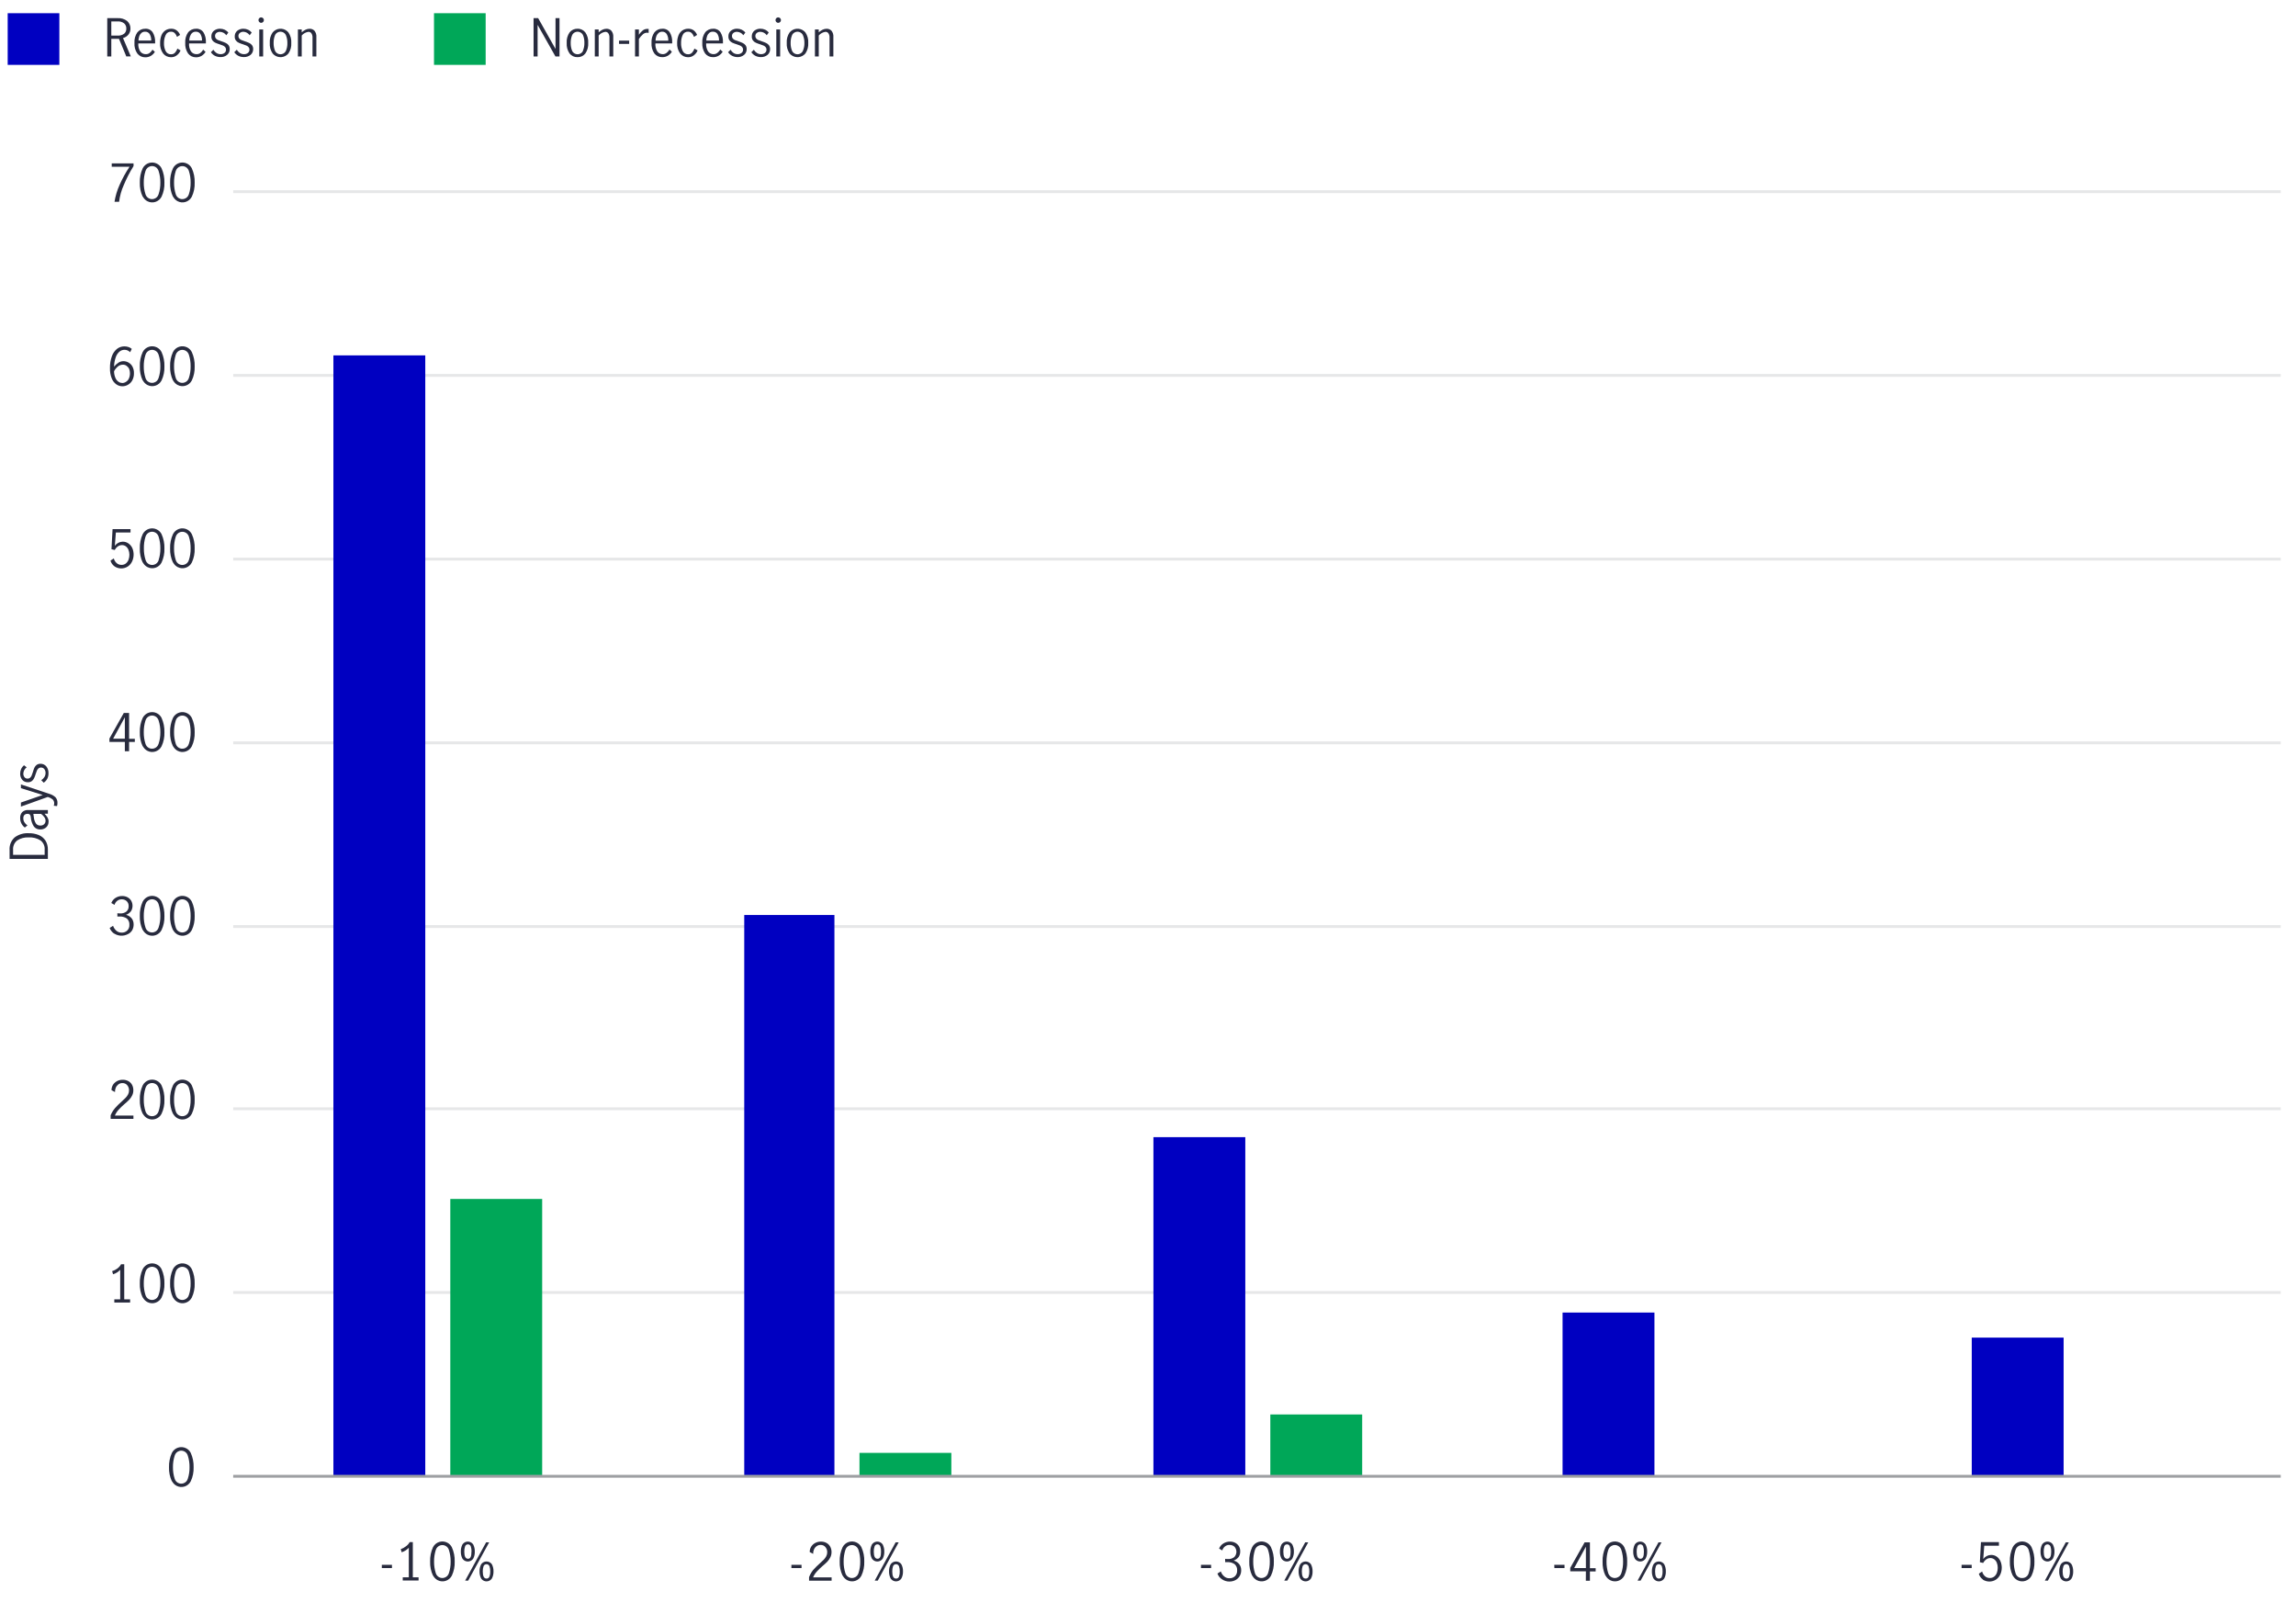 <?xml version="1.0" encoding="utf-8"?>
<!-- Generator: Adobe Illustrator 26.5.0, SVG Export Plug-In . SVG Version: 6.00 Build 0)  -->
<svg version="1.1" xmlns="http://www.w3.org/2000/svg" xmlns:xlink="http://www.w3.org/1999/xlink" x="0px" y="0px"
	 viewBox="0 0 800 562.35" style="enable-background:new 0 0 800 562.35;" xml:space="preserve">
<style type="text/css">
	.st0{fill:#282B40;}
	.st1{fill:#0000C1;}
	.st2{fill:#FF8400;}
	.st3{fill:#C1D8F7;}
	.st4{fill:#FAC357;}
	.st5{fill:#5E6075;}
	.st6{fill:none;stroke:#282B40;stroke-width:0.5;stroke-miterlimit:10;}
	.st7{fill:#FFFFFF;}
	.st8{fill:none;stroke:#282B40;stroke-miterlimit:10;}
	.st9{fill:#282B3E;}
	.st10{fill:none;stroke:#E6E7E8;stroke-linejoin:round;}
	.st11{fill:#00A758;}
	.st12{fill:none;stroke:#9D9FA2;stroke-linejoin:round;}
	.st13{fill:none;stroke:#E6E7E7;stroke-linejoin:round;}
	.st14{fill:none;stroke:#9B9DA1;stroke-linejoin:round;}
	.st15{fill:#FFFFFF;stroke:#272B3E;stroke-miterlimit:10;}
	.st16{fill:#231F20;}
</style>
<g id="Scatter_chart">
</g>
<g id="Dots_only_for_scatter_chart">
</g>
<g id="Negative_numbers_for_stacked_bar_chart">
</g>
<g id="Positive_numbers_for_stacked_bar_chart">
</g>
<g id="Line_only">
</g>
<g id="Line_chart">
</g>
<g id="Bar_chart_and_numbers">
</g>
<g id="_x30__axis_line_black">
</g>
<g id="bar_chart_right_axis">
</g>
<g id="barchart_line_left_axis">
</g>
<g id="Stacked_bar_chart">
</g>
<g id="Pyramid_graphic">
</g>
<g id="Mountain_chart">
</g>
<g id="Pie_chart_3">
	<g id="Layer_3">
		<path class="st9" d="M3.34,296.14c-0.13-1.68,0.53-3.33,1.79-4.45c1.4-1.03,3.12-1.54,4.86-1.44c1.2-0.03,2.4,0.19,3.51,0.64
			c0.96,0.39,1.78,1.07,2.35,1.94c0.58,0.95,0.86,2.05,0.83,3.16v3.21H3.34V296.14z M14.13,292.77c-1.24-0.78-2.69-1.16-4.15-1.06
			c-1.41-0.08-2.82,0.29-4,1.07c-0.99,0.79-1.52,2.01-1.42,3.27v1.74h11v-1.81C15.66,294.74,15.12,293.53,14.13,292.77z"/>
		<path class="st9" d="M16.59,287.56c-0.23,0.42-0.58,0.77-1,1c-0.46,0.26-0.99,0.39-1.52,0.38c-0.87,0.05-1.71-0.32-2.25-1
			c-0.62-0.95-0.99-2.04-1.08-3.17c-0.01-0.35-0.12-0.7-0.31-1c-0.24-0.2-0.55-0.3-0.86-0.26c-0.42-0.03-0.83,0.13-1.12,0.44
			c-0.24,0.33-0.35,0.73-0.32,1.13c-0.01,0.49,0.12,0.97,0.38,1.38c0.27,0.43,0.64,0.79,1.06,1.07l-0.92,0.74
			c-1.05-0.77-1.65-2.01-1.62-3.31c-0.05-0.76,0.21-1.5,0.71-2.07c0.58-0.52,1.34-0.78,2.12-0.72h6.82v1.29h-1.17
			c0.41,0.39,0.77,0.84,1.06,1.33c0.24,0.42,0.37,0.9,0.36,1.39C16.94,286.66,16.83,287.14,16.59,287.56z M15.43,284.64
			c-0.31-0.43-0.68-0.81-1.11-1.12h-2.7l0,0l0.17,1.15c0.06,0.79,0.31,1.55,0.74,2.22c0.36,0.46,0.93,0.72,1.52,0.69
			c0.49,0.03,0.96-0.14,1.33-0.46c0.34-0.33,0.52-0.79,0.49-1.26C15.86,285.42,15.7,284.99,15.43,284.64z"/>
		<path class="st9" d="M19.87,280.8l-1.14-0.12c0.1-0.24,0.15-0.5,0.15-0.76c0.04-0.56-0.17-1.1-0.58-1.48
			c-0.49-0.38-1.05-0.66-1.65-0.82l-9.36,3.36v-1.42l7.61-2.63l0,0l-7.61-2.37v-1.3l10,3.31c0.77,0.23,1.47,0.63,2.06,1.17
			c0.47,0.56,0.71,1.27,0.67,2C20.02,280.1,19.97,280.46,19.87,280.8z"/>
		<path class="st9" d="M16.51,271.21c-0.3,0.58-0.73,1.07-1.27,1.44l-0.86-0.87c0.44-0.28,0.8-0.64,1.08-1.08
			c0.27-0.42,0.41-0.92,0.41-1.42c0.02-0.49-0.13-0.97-0.42-1.36c-0.28-0.36-0.72-0.57-1.18-0.55c-0.31-0.01-0.62,0.09-0.86,0.3
			c-0.23,0.2-0.42,0.45-0.54,0.74c-0.17,0.39-0.32,0.79-0.44,1.2c-0.15,0.51-0.33,1-0.55,1.48c-0.18,0.4-0.45,0.74-0.8,1
			c-0.39,0.28-0.87,0.43-1.36,0.4c-0.77,0.04-1.51-0.28-2-0.87c-0.48-0.61-0.72-1.38-0.69-2.16c0-0.56,0.12-1.11,0.35-1.61
			c0.23-0.5,0.57-0.93,1-1.26l0.92,0.71c-0.7,0.5-1.14,1.3-1.17,2.16c-0.02,0.45,0.12,0.9,0.39,1.26c0.26,0.34,0.67,0.53,1.1,0.51
			c0.31,0.01,0.62-0.09,0.86-0.3c0.23-0.21,0.41-0.46,0.53-0.74c0.16-0.39,0.31-0.79,0.43-1.19c0.14-0.52,0.32-1.04,0.53-1.54
			c0.17-0.4,0.45-0.74,0.79-1c0.4-0.28,0.88-0.42,1.37-0.4c0.77-0.01,1.5,0.32,2,0.91c0.52,0.66,0.79,1.48,0.76,2.32
			C16.92,269.95,16.79,270.61,16.51,271.21z"/>
		<path class="st10" d="M81.25,66.77h713.43 M81.25,130.77h713.43 M81.25,194.77h713.43 M81.25,258.77h713.43 M81.25,322.77h713.43
			 M81.25,386.24h713.43 M81.25,450.24h713.43"/>
		<rect x="687.02" y="465.96" class="st1" width="32.01" height="48.3"/>
		<rect x="544.45" y="457.23" class="st1" width="32.01" height="57.03"/>
		<rect x="401.89" y="396.13" class="st1" width="32.01" height="118.13"/>
		<rect x="259.32" y="318.74" class="st1" width="31.42" height="195.52"/>
		<rect x="116.17" y="123.8" class="st1" width="32.01" height="390.46"/>
		<rect x="442.62" y="492.73" class="st11" width="32.01" height="21.53"/>
		<rect x="299.47" y="506.11" class="st11" width="32.01" height="8.15"/>
		<rect x="156.9" y="417.66" class="st11" width="32.01" height="96.6"/>
		<line class="st12" x1="81.25" y1="514.26" x2="794.68" y2="514.26"/>
		<path class="st9" d="M59.89,516.02c-0.72-1.53-1.06-3.22-1-4.91c-0.05-1.72,0.29-3.43,1-5c0.93-1.81,3.15-2.53,4.97-1.6
			c0.69,0.35,1.25,0.91,1.6,1.6c0.71,1.57,1.05,3.28,1,5c0.06,1.69-0.28,3.38-1,4.91c-0.93,1.79-3.14,2.5-4.93,1.57
			c-0.67-0.35-1.22-0.9-1.57-1.57H59.89z M65.44,515.11c0.42-1.29,0.62-2.64,0.6-4c0.02-1.36-0.18-2.71-0.59-4
			c-0.34-1.27-1.64-2.03-2.91-1.69c-0.82,0.22-1.47,0.86-1.69,1.69c-0.41,1.29-0.61,2.64-0.59,4c-0.02,1.36,0.18,2.71,0.6,4
			c0.36,1.26,1.67,2,2.94,1.64C64.6,516.53,65.22,515.91,65.44,515.11z"/>
		<path class="st9" d="M41.88,452.62v-10.29c-0.67,0.74-1.53,1.28-2.48,1.56l-0.33-1.08c0.66-0.2,1.29-0.52,1.84-0.94
			c0.53-0.39,0.97-0.89,1.28-1.47h1.1v12.22h2.05v1.12h-5.51v-1.12H41.88z"/>
		<path class="st9" d="M49.72,452.01c-0.72-1.53-1.06-3.22-1-4.91c-0.06-1.72,0.28-3.43,1-5c0.93-1.81,3.15-2.53,4.97-1.6
			c0.69,0.35,1.25,0.91,1.6,1.6c0.71,1.57,1.05,3.28,1,5c0.06,1.69-0.28,3.38-1,4.91c-0.93,1.79-3.14,2.5-4.93,1.57
			c-0.67-0.35-1.22-0.9-1.57-1.57H49.72z M55.27,451.1c0.42-1.29,0.62-2.64,0.6-4c0.02-1.37-0.18-2.74-0.59-4.05
			c-0.34-1.27-1.64-2.03-2.91-1.69c-0.82,0.22-1.47,0.86-1.69,1.69c-0.41,1.31-0.61,2.68-0.59,4.05c-0.02,1.36,0.18,2.71,0.59,4
			c0.35,1.27,1.66,2.01,2.93,1.66C54.42,452.54,55.05,451.91,55.27,451.1z"/>
		<path class="st9" d="M60.27,452.01c-0.72-1.53-1.06-3.22-1-4.91c-0.06-1.72,0.28-3.43,1-5c0.92-1.81,3.14-2.53,4.95-1.61
			c0.69,0.35,1.26,0.92,1.61,1.61c0.71,1.57,1.06,3.28,1,5c0.06,1.69-0.28,3.38-1,4.91c-0.93,1.79-3.14,2.5-4.93,1.57
			c-0.67-0.35-1.22-0.9-1.57-1.57H60.27z M65.82,451.1c0.42-1.29,0.62-2.64,0.6-4c0.02-1.37-0.18-2.74-0.59-4.05
			c-0.35-1.27-1.66-2.02-2.94-1.67c-0.81,0.22-1.45,0.86-1.67,1.67c-0.41,1.31-0.6,2.68-0.58,4.05c-0.02,1.36,0.18,2.71,0.59,4
			c0.35,1.27,1.66,2.01,2.93,1.66C64.97,452.54,65.6,451.91,65.82,451.1z"/>
		<path class="st9" d="M40.04,386.06c0.71-0.81,1.47-1.56,2.28-2.27c0.61-0.54,1.09-1,1.43-1.35c0.34-0.35,0.64-0.75,0.87-1.19
			c0.23-0.43,0.34-0.91,0.34-1.4c0.02-0.66-0.2-1.31-0.63-1.82c-0.41-0.49-1.03-0.76-1.67-0.74c-0.5-0.01-0.99,0.15-1.4,0.44
			c-0.4,0.3-0.72,0.7-0.92,1.16c-0.21,0.48-0.3,1-0.27,1.52l-1.21-0.63c-0.02-0.65,0.15-1.28,0.48-1.84c0.34-0.55,0.83-1,1.4-1.31
			c0.61-0.34,1.3-0.5,2-0.49c0.7-0.02,1.39,0.14,2,0.48c0.54,0.3,0.99,0.75,1.28,1.3c0.3,0.57,0.45,1.21,0.44,1.86
			c0.01,0.63-0.13,1.25-0.41,1.82c-0.26,0.53-0.6,1.03-1,1.46c-0.53,0.54-1.09,1.06-1.68,1.54c-0.73,0.62-1.42,1.29-2.07,2
			c-0.53,0.59-0.96,1.27-1.27,2h6.46v1.15h-7.94v-1.22C38.91,387.63,39.42,386.8,40.04,386.06z"/>
		<path class="st9" d="M49.72,388c-0.72-1.53-1.06-3.22-1-4.91c-0.06-1.72,0.28-3.43,1-5c0.93-1.81,3.15-2.53,4.97-1.6
			c0.69,0.35,1.25,0.91,1.6,1.6c0.71,1.57,1.05,3.28,1,5c0.06,1.69-0.28,3.38-1,4.91c-0.93,1.79-3.14,2.5-4.93,1.57
			c-0.67-0.35-1.22-0.9-1.57-1.57H49.72z M55.27,387.09c0.42-1.29,0.62-2.64,0.6-4c0.02-1.37-0.18-2.74-0.59-4.05
			c-0.34-1.27-1.64-2.03-2.91-1.69c-0.82,0.22-1.47,0.86-1.69,1.69c-0.41,1.31-0.61,2.68-0.59,4.05c-0.02,1.36,0.18,2.71,0.59,4
			c0.35,1.27,1.66,2.01,2.93,1.66C54.42,388.53,55.05,387.9,55.27,387.09z"/>
		<path class="st9" d="M60.27,388c-0.72-1.53-1.06-3.22-1-4.91c-0.06-1.72,0.28-3.43,1-5c0.92-1.81,3.14-2.53,4.95-1.61
			c0.69,0.35,1.26,0.92,1.61,1.61c0.71,1.57,1.06,3.28,1,5c0.06,1.69-0.28,3.38-1,4.91c-0.93,1.79-3.14,2.5-4.93,1.57
			c-0.67-0.35-1.22-0.9-1.57-1.57H60.27z M65.82,387.09c0.42-1.29,0.62-2.64,0.6-4c0.02-1.37-0.18-2.74-0.59-4.05
			c-0.35-1.27-1.66-2.02-2.94-1.67c-0.81,0.22-1.45,0.86-1.67,1.67c-0.41,1.31-0.6,2.68-0.58,4.05c-0.02,1.36,0.18,2.71,0.59,4
			c0.35,1.27,1.66,2.01,2.93,1.66C64.97,388.53,65.6,387.9,65.82,387.09z"/>
		<path class="st9" d="M39.81,325.25c-0.73-0.48-1.29-1.18-1.6-2l1.19-0.74c0.22,0.66,0.61,1.25,1.14,1.71
			c0.5,0.43,1.13,0.67,1.79,0.66c0.74,0.05,1.46-0.21,2-0.72c0.52-0.51,0.79-1.22,0.75-1.94c0.08-0.86-0.25-1.7-0.9-2.27
			c-0.74-0.49-1.63-0.73-2.52-0.68c-0.25-0.01-0.51-0.01-0.76,0v-1.15c0.33,0.05,0.67,0.08,1,0.07c0.79,0.05,1.56-0.19,2.18-0.68
			c0.51-0.47,0.78-1.15,0.75-1.84c0.03-0.65-0.21-1.28-0.67-1.74c-0.48-0.45-1.12-0.68-1.78-0.65c-0.57-0.01-1.13,0.18-1.57,0.55
			c-0.44,0.35-0.76,0.84-0.91,1.38l-1.12-0.65c0.29-0.73,0.8-1.35,1.46-1.77c0.71-0.45,1.53-0.68,2.36-0.66
			c0.64-0.01,1.27,0.14,1.84,0.44c0.53,0.28,0.98,0.7,1.28,1.22c0.64,1.13,0.61,2.53-0.08,3.63c-0.45,0.58-1.05,1.02-1.75,1.26
			c0.79,0.18,1.49,0.62,2,1.25c0.45,0.6,0.68,1.33,0.67,2.08c0.02,0.74-0.17,1.47-0.54,2.11c-0.38,0.59-0.93,1.06-1.57,1.34
			c-1.48,0.73-3.24,0.64-4.64-0.25V325.25z"/>
		<path class="st9" d="M49.72,323.99c-0.72-1.53-1.06-3.22-1-4.91c-0.06-1.72,0.28-3.43,1-5c0.93-1.81,3.15-2.53,4.97-1.6
			c0.69,0.35,1.25,0.91,1.6,1.6c0.71,1.57,1.05,3.28,1,5c0.06,1.69-0.28,3.38-1,4.91c-0.93,1.79-3.14,2.5-4.93,1.57
			c-0.67-0.35-1.22-0.9-1.57-1.57H49.72z M55.27,323.08c0.42-1.29,0.62-2.64,0.6-4c0.02-1.37-0.18-2.74-0.59-4.05
			c-0.34-1.27-1.64-2.03-2.91-1.69c-0.82,0.22-1.47,0.86-1.69,1.69c-0.41,1.31-0.61,2.68-0.59,4.05c-0.02,1.36,0.18,2.71,0.59,4
			c0.35,1.27,1.66,2.01,2.93,1.66C54.42,324.52,55.05,323.89,55.27,323.08z"/>
		<path class="st9" d="M60.27,323.99c-0.72-1.53-1.06-3.22-1-4.91c-0.06-1.72,0.28-3.43,1-5c0.92-1.81,3.14-2.53,4.95-1.61
			c0.69,0.35,1.26,0.92,1.61,1.61c0.71,1.57,1.06,3.28,1,5c0.06,1.69-0.28,3.38-1,4.91c-0.93,1.79-3.14,2.5-4.93,1.57
			c-0.67-0.35-1.22-0.9-1.57-1.57H60.27z M65.82,323.08c0.42-1.29,0.62-2.64,0.6-4c0.02-1.37-0.18-2.74-0.59-4.05
			c-0.35-1.27-1.66-2.02-2.94-1.67c-0.81,0.22-1.45,0.86-1.67,1.67c-0.41,1.31-0.6,2.68-0.58,4.05c-0.02,1.36,0.18,2.71,0.59,4
			c0.35,1.27,1.66,2.01,2.93,1.66C64.97,324.52,65.6,323.89,65.82,323.08z"/>
		<path class="st9" d="M43.5,258.46h-5.37v-1.2l5-8.89h1.85v9h2v1.09h-2v3.24H43.5V258.46z M43.5,257.32v-7.45l0,0l-4.08,7.45H43.5z
			"/>
		<path class="st9" d="M49.72,259.98c-0.72-1.53-1.06-3.22-1-4.91c-0.06-1.72,0.28-3.43,1-5c0.93-1.81,3.15-2.53,4.97-1.6
			c0.69,0.35,1.25,0.91,1.6,1.6c0.71,1.57,1.05,3.28,1,5c0.06,1.69-0.28,3.38-1,4.91c-0.93,1.79-3.14,2.5-4.93,1.57
			c-0.67-0.35-1.22-0.9-1.57-1.57H49.72z M55.27,259.07c0.42-1.29,0.62-2.64,0.6-4c0.02-1.37-0.18-2.74-0.59-4.05
			c-0.34-1.27-1.64-2.03-2.91-1.69c-0.82,0.22-1.47,0.86-1.69,1.69c-0.41,1.31-0.61,2.68-0.59,4.05c-0.02,1.36,0.18,2.71,0.59,4
			c0.35,1.27,1.66,2.01,2.93,1.66C54.42,260.51,55.05,259.88,55.27,259.07z"/>
		<path class="st9" d="M60.27,259.98c-0.72-1.53-1.06-3.22-1-4.91c-0.06-1.72,0.28-3.43,1-5c0.92-1.81,3.14-2.53,4.95-1.61
			c0.69,0.35,1.26,0.92,1.61,1.61c0.71,1.57,1.06,3.28,1,5c0.06,1.69-0.28,3.38-1,4.91c-0.93,1.79-3.14,2.5-4.93,1.57
			c-0.67-0.35-1.22-0.9-1.57-1.57H60.27z M65.82,259.07c0.42-1.29,0.62-2.64,0.6-4c0.02-1.37-0.18-2.74-0.59-4.05
			c-0.35-1.27-1.66-2.02-2.94-1.67c-0.81,0.22-1.45,0.86-1.67,1.67c-0.41,1.31-0.6,2.68-0.58,4.05c-0.02,1.36,0.18,2.71,0.59,4
			c0.35,1.27,1.66,2.01,2.93,1.66C64.97,260.51,65.6,259.88,65.82,259.07z"/>
		<path class="st9" d="M39.9,197.29c-0.68-0.49-1.18-1.19-1.4-2l1.15-0.77c0.16,0.64,0.5,1.22,1,1.65c0.46,0.4,1.06,0.62,1.67,0.61
			c0.56,0.02,1.1-0.16,1.54-0.5c0.42-0.34,0.74-0.8,0.93-1.31c0.2-0.55,0.3-1.14,0.3-1.73c0-0.61-0.12-1.22-0.36-1.78
			c-0.19-0.47-0.52-0.88-0.93-1.18c-0.38-0.27-0.84-0.41-1.31-0.4c-0.52,0-1.03,0.17-1.45,0.48c-0.45,0.32-0.81,0.74-1.07,1.23
			l-1.13-0.27l0.38-7h6.26v1.17h-5.11l-0.36,4.64c0.64-0.89,1.66-1.42,2.75-1.44c0.72-0.01,1.42,0.21,2,0.62
			c0.6,0.42,1.08,1,1.37,1.68c0.6,1.47,0.57,3.12-0.09,4.57c-0.33,0.72-0.85,1.33-1.5,1.77c-1.4,0.91-3.19,0.91-4.59,0L39.9,197.29z
			"/>
		<path class="st9" d="M49.72,195.97c-0.72-1.53-1.06-3.22-1-4.91c-0.06-1.72,0.28-3.43,1-5c0.93-1.81,3.15-2.53,4.97-1.6
			c0.69,0.35,1.25,0.91,1.6,1.6c0.71,1.57,1.05,3.28,1,5c0.06,1.69-0.28,3.38-1,4.91c-0.93,1.79-3.14,2.5-4.93,1.57
			c-0.67-0.35-1.22-0.9-1.57-1.57H49.72z M55.27,195.06c0.42-1.29,0.62-2.64,0.6-4c0.02-1.38-0.18-2.75-0.59-4.06
			c-0.34-1.27-1.64-2.03-2.91-1.69c-0.82,0.22-1.47,0.86-1.69,1.69c-0.4,1.32-0.58,2.69-0.55,4.06c-0.02,1.36,0.18,2.71,0.59,4
			c0.35,1.27,1.66,2.01,2.93,1.66c0.81-0.22,1.44-0.85,1.66-1.66L55.27,195.06z"/>
		<path class="st9" d="M60.27,195.97c-0.72-1.53-1.06-3.22-1-4.91c-0.06-1.72,0.28-3.43,1-5c0.92-1.81,3.14-2.53,4.95-1.61
			c0.69,0.35,1.26,0.92,1.61,1.61c0.72,1.57,1.06,3.28,1,5c0.06,1.69-0.28,3.38-1,4.91c-0.93,1.79-3.14,2.5-4.93,1.57
			c-0.67-0.35-1.22-0.9-1.57-1.57H60.27z M65.82,195.06c0.42-1.29,0.62-2.64,0.6-4c0.02-1.38-0.18-2.75-0.59-4.06
			c-0.35-1.27-1.66-2.02-2.94-1.67c-0.81,0.22-1.45,0.86-1.67,1.67c-0.41,1.31-0.6,2.68-0.58,4.06c-0.02,1.36,0.18,2.71,0.59,4
			c0.35,1.27,1.66,2.01,2.93,1.66C64.97,196.5,65.6,195.87,65.82,195.06z"/>
		<path class="st9" d="M40.53,133.89c-0.72-0.52-1.28-1.25-1.6-2.08c-0.44-1.12-0.65-2.32-0.61-3.53c-0.04-1.43,0.19-2.85,0.66-4.19
			c0.35-1.01,0.97-1.9,1.8-2.57c0.72-0.56,1.61-0.86,2.52-0.86c0.49-0.01,0.98,0.07,1.45,0.22c0.43,0.13,0.83,0.36,1.16,0.66
			l-0.57,1.16c-0.51-0.56-1.24-0.87-2-0.85c-0.6,0.01-1.17,0.21-1.64,0.58c-0.61,0.5-1.07,1.16-1.33,1.9
			c-0.4,1.09-0.61,2.23-0.63,3.39c0.44-0.55,0.97-1.02,1.56-1.4c0.5-0.33,1.08-0.5,1.68-0.51c0.62,0,1.22,0.16,1.76,0.46
			c0.59,0.32,1.07,0.8,1.39,1.39c0.38,0.72,0.57,1.52,0.54,2.33c0.03,0.91-0.19,1.81-0.63,2.61c-0.37,0.63-0.91,1.15-1.55,1.49
			c-0.56,0.3-1.18,0.46-1.82,0.47C41.91,134.56,41.16,134.33,40.53,133.89z M43.9,133.01c0.44-0.27,0.79-0.66,1-1.13
			c0.27-0.6,0.4-1.25,0.38-1.91c0-0.49-0.09-0.98-0.27-1.44c-0.19-0.43-0.5-0.8-0.88-1.07c-0.37-0.29-0.83-0.44-1.3-0.43
			c-0.65,0-1.28,0.23-1.77,0.65c-0.54,0.46-0.99,1.01-1.32,1.64c-0.01,0.83,0.17,1.65,0.51,2.41c0.24,0.53,0.62,0.98,1.1,1.3
			c0.38,0.25,0.82,0.38,1.27,0.39C43.08,133.41,43.53,133.27,43.9,133.01L43.9,133.01z"/>
		<path class="st9" d="M49.72,132.54c-0.72-1.53-1.06-3.22-1-4.91c-0.06-1.72,0.28-3.43,1-5c0.93-1.81,3.15-2.53,4.97-1.6
			c0.69,0.35,1.25,0.91,1.6,1.6c0.71,1.57,1.05,3.28,1,5c0.06,1.69-0.28,3.38-1,4.91c-0.93,1.79-3.14,2.5-4.93,1.57
			c-0.67-0.35-1.22-0.9-1.57-1.57H49.72z M55.27,131.63c0.42-1.29,0.62-2.64,0.6-4c0.02-1.36-0.18-2.71-0.59-4
			c-0.34-1.27-1.64-2.03-2.91-1.69c-0.82,0.22-1.47,0.86-1.69,1.69c-0.41,1.29-0.61,2.64-0.59,4c-0.02,1.36,0.18,2.71,0.59,4
			c0.35,1.27,1.66,2.01,2.93,1.66C54.42,133.07,55.05,132.44,55.27,131.63z"/>
		<path class="st9" d="M60.27,132.54c-0.72-1.53-1.06-3.22-1-4.91c-0.06-1.72,0.28-3.43,1-5c0.92-1.81,3.14-2.53,4.95-1.61
			c0.69,0.35,1.26,0.92,1.61,1.61c0.71,1.57,1.06,3.28,1,5c0.06,1.69-0.28,3.38-1,4.91c-0.93,1.79-3.14,2.5-4.93,1.57
			c-0.67-0.35-1.22-0.9-1.57-1.57H60.27z M65.82,131.63c0.42-1.29,0.62-2.64,0.6-4c0.02-1.36-0.18-2.71-0.59-4
			c-0.35-1.27-1.66-2.02-2.94-1.67c-0.81,0.22-1.45,0.86-1.67,1.67c-0.4,1.29-0.6,2.64-0.58,4c-0.02,1.36,0.18,2.71,0.59,4
			c0.35,1.27,1.66,2.01,2.93,1.66C64.97,133.07,65.6,132.44,65.82,131.63z"/>
		<path class="st9" d="M41.68,64.38c0.97-2.19,2.12-4.3,3.45-6.29h-6.2v-1.17h7.6v0.94c-1.32,2.1-2.45,4.31-3.4,6.6
			c-0.84,1.85-1.39,3.82-1.63,5.84h-1.6C40.22,68.26,40.82,66.26,41.68,64.38z"/>
		<path class="st9" d="M49.72,68.53c-0.72-1.53-1.06-3.22-1-4.91c-0.06-1.72,0.28-3.43,1-5c0.93-1.81,3.15-2.53,4.97-1.6
			c0.69,0.35,1.25,0.91,1.6,1.6c0.71,1.57,1.05,3.28,1,5c0.06,1.69-0.28,3.38-1,4.91c-0.93,1.79-3.14,2.5-4.93,1.57
			c-0.67-0.35-1.22-0.9-1.57-1.57H49.72z M55.27,67.62c0.42-1.29,0.62-2.64,0.6-4c0.02-1.36-0.18-2.71-0.59-4
			c-0.34-1.27-1.64-2.03-2.91-1.69c-0.82,0.22-1.47,0.86-1.69,1.69c-0.41,1.29-0.61,2.64-0.59,4c-0.02,1.36,0.18,2.71,0.59,4
			c0.35,1.27,1.66,2.01,2.93,1.66C54.42,69.06,55.05,68.43,55.27,67.62z"/>
		<path class="st9" d="M60.27,68.53c-0.72-1.53-1.06-3.22-1-4.91c-0.06-1.72,0.28-3.43,1-5c0.92-1.81,3.14-2.53,4.95-1.61
			c0.69,0.35,1.26,0.92,1.61,1.61c0.71,1.57,1.06,3.28,1,5c0.06,1.69-0.28,3.38-1,4.91c-0.93,1.79-3.14,2.5-4.93,1.57
			c-0.67-0.35-1.22-0.9-1.57-1.57H60.27z M65.82,67.62c0.42-1.29,0.62-2.64,0.6-4c0.02-1.36-0.18-2.71-0.59-4
			c-0.35-1.27-1.66-2.02-2.94-1.67c-0.81,0.22-1.45,0.86-1.67,1.67c-0.4,1.29-0.6,2.64-0.58,4c-0.02,1.36,0.18,2.71,0.59,4
			c0.35,1.27,1.66,2.01,2.93,1.66C64.97,69.06,65.6,68.43,65.82,67.62z"/>
		<path class="st9" d="M133.04,545.11h3.53v1.13h-3.53V545.11z"/>
		<path class="st9" d="M142.44,549.46v-10.3c-0.67,0.74-1.53,1.28-2.49,1.57l-0.32-1.08c0.66-0.23,1.28-0.56,1.83-1
			c0.53-0.38,0.97-0.88,1.28-1.46h1.1v12.27h2v1.11h-5.51v-1.11H142.44z"/>
		<path class="st9" d="M150.87,548.89c-0.72-1.54-1.06-3.22-1-4.92c-0.06-1.72,0.28-3.43,1-5c0.93-1.81,3.16-2.52,4.97-1.59
			c0.68,0.35,1.24,0.91,1.59,1.59c0.71,1.57,1.06,3.28,1,5c0.06,1.7-0.28,3.38-1,4.92c-0.93,1.79-3.14,2.5-4.93,1.57
			c-0.67-0.35-1.22-0.9-1.57-1.57H150.87z M156.42,547.98c0.42-1.29,0.62-2.64,0.6-4c0.01-1.36-0.18-2.71-0.59-4
			c-0.35-1.27-1.66-2.02-2.94-1.67c-0.81,0.22-1.45,0.86-1.67,1.67c-0.4,1.29-0.6,2.64-0.58,4c-0.02,1.36,0.18,2.71,0.59,4
			c0.37,1.27,1.69,2,2.96,1.63C155.58,549.38,156.2,548.77,156.42,547.98z"/>
		<path class="st9" d="M161.13,542.96c-0.39-0.75-0.58-1.59-0.56-2.44c-0.03-0.86,0.16-1.72,0.55-2.49
			c0.69-1.04,2.09-1.33,3.13-0.64c0.25,0.17,0.47,0.38,0.64,0.64c0.38,0.77,0.57,1.63,0.54,2.49c0.03,0.85-0.16,1.69-0.55,2.44
			c-0.71,1.04-2.12,1.3-3.15,0.6C161.5,543.4,161.29,543.19,161.13,542.96z M164.3,540.52c0.02-0.62-0.07-1.23-0.26-1.82
			c-0.13-0.44-0.54-0.74-1-0.72c-0.46-0.02-0.87,0.28-1,0.72c-0.2,0.59-0.29,1.2-0.27,1.82c0,1.65,0.44,2.48,1.31,2.48
			s1.19-0.83,1.19-2.48H164.3z M169.38,537.28h1.06l-7.31,13.33h-1.06L169.38,537.28z M167.65,549.87
			c-0.39-0.75-0.58-1.59-0.56-2.44c-0.03-0.86,0.16-1.72,0.55-2.49c0.7-1.04,2.11-1.31,3.15-0.61c0.24,0.16,0.45,0.37,0.61,0.61
			c0.39,0.77,0.58,1.63,0.55,2.49c0.02,0.85-0.17,1.69-0.56,2.44c-0.69,1.03-2.09,1.31-3.12,0.62
			C168.03,550.33,167.82,550.12,167.65,549.87z M170.56,549.2c0.19-0.57,0.28-1.17,0.26-1.77c0.02-0.62-0.07-1.23-0.26-1.82
			c-0.21-0.57-0.85-0.87-1.43-0.65c-0.3,0.11-0.54,0.35-0.65,0.65c-0.19,0.58-0.29,1.2-0.27,1.81c0,1.65,0.43,2.48,1.31,2.48
			c0.46,0.03,0.87-0.26,1.01-0.7L170.56,549.2z"/>
		<path class="st9" d="M275.75,545.11h3.53v1.13h-3.53V545.11z"/>
		<path class="st9" d="M283.3,546.94c0.71-0.8,1.48-1.56,2.28-2.27c0.61-0.54,1.09-0.99,1.44-1.35c0.34-0.35,0.63-0.75,0.86-1.18
			c0.23-0.43,0.35-0.92,0.35-1.41c0.02-0.66-0.21-1.31-0.64-1.82c-0.41-0.49-1.03-0.76-1.67-0.73c-0.5-0.01-0.99,0.14-1.39,0.44
			c-0.41,0.29-0.73,0.69-0.92,1.15c-0.21,0.48-0.31,1-0.28,1.52l-1.2-0.63c-0.02-0.65,0.15-1.29,0.49-1.84
			c0.34-0.55,0.82-1.01,1.39-1.31c0.62-0.33,1.3-0.5,2-0.49c0.7-0.02,1.39,0.14,2,0.48c0.55,0.3,0.99,0.76,1.28,1.31
			c0.3,0.57,0.45,1.21,0.44,1.85c0.01,0.63-0.13,1.26-0.41,1.83c-0.26,0.53-0.6,1.02-1,1.46c-0.53,0.54-1.09,1.05-1.67,1.53
			c-0.73,0.62-1.42,1.29-2.07,2c-0.53,0.59-0.97,1.27-1.28,2h6.46v1.15h-7.86v-1.22C282.24,548.52,282.71,547.68,283.3,546.94z"/>
		<path class="st9" d="M293.58,548.89c-0.72-1.54-1.06-3.22-1-4.92c-0.06-1.72,0.28-3.43,1-5c0.93-1.81,3.16-2.52,4.97-1.59
			c0.68,0.35,1.24,0.91,1.59,1.59c0.72,1.57,1.06,3.28,1,5c0.06,1.7-0.28,3.38-1,4.92c-0.93,1.79-3.14,2.5-4.93,1.57
			c-0.67-0.35-1.22-0.9-1.57-1.57H293.58z M299.13,547.98c0.42-1.29,0.62-2.64,0.6-4c0.01-1.36-0.18-2.71-0.59-4
			c-0.35-1.27-1.66-2.02-2.94-1.67c-0.81,0.22-1.45,0.86-1.67,1.67c-0.4,1.29-0.6,2.64-0.58,4c-0.02,1.36,0.18,2.71,0.59,4
			c0.37,1.27,1.69,2,2.96,1.63C298.29,549.38,298.91,548.77,299.13,547.98L299.13,547.98z"/>
		<path class="st9" d="M303.81,542.96c-0.39-0.75-0.58-1.59-0.56-2.44c-0.03-0.86,0.16-1.72,0.55-2.49
			c0.69-1.04,2.09-1.33,3.13-0.64c0.25,0.17,0.47,0.38,0.64,0.64c0.38,0.77,0.57,1.63,0.54,2.49c0.03,0.85-0.16,1.69-0.55,2.44
			c-0.71,1.04-2.12,1.3-3.15,0.6C304.18,543.4,303.97,543.19,303.81,542.96z M306.98,540.52c0.02-0.62-0.07-1.23-0.26-1.82
			c-0.13-0.44-0.54-0.74-1-0.72c-0.46-0.02-0.87,0.28-1,0.72c-0.2,0.59-0.29,1.2-0.27,1.82c0,1.65,0.44,2.48,1.31,2.48
			S306.98,542.17,306.98,540.52z M312.06,537.28h1.07l-7.29,13.33h-1.06L312.06,537.28z M310.33,549.87
			c-0.39-0.75-0.58-1.59-0.56-2.44c-0.03-0.86,0.16-1.72,0.55-2.49c0.7-1.04,2.11-1.31,3.15-0.61c0.24,0.16,0.45,0.37,0.61,0.61
			c0.39,0.77,0.58,1.63,0.55,2.49c0.02,0.85-0.17,1.69-0.56,2.44c-0.69,1.03-2.09,1.31-3.12,0.62
			C310.71,550.33,310.5,550.12,310.33,549.87z M313.24,549.2c0.19-0.57,0.28-1.17,0.26-1.77c0.02-0.62-0.07-1.23-0.26-1.82
			c-0.21-0.57-0.85-0.87-1.43-0.65c-0.3,0.11-0.54,0.35-0.65,0.65c-0.19,0.58-0.29,1.2-0.27,1.81c0,1.65,0.43,2.48,1.31,2.48
			C312.67,549.94,313.11,549.65,313.24,549.2L313.24,549.2z"/>
		<path class="st9" d="M418.46,545.11h3.53v1.13h-3.53V545.11z"/>
		<path class="st9" d="M425.79,550.15c-0.74-0.48-1.3-1.18-1.6-2l1.18-0.74c0.22,0.67,0.61,1.26,1.15,1.71
			c0.49,0.44,1.13,0.68,1.79,0.67c0.74,0.04,1.46-0.22,2-0.72c0.51-0.51,0.78-1.22,0.75-1.94c0.09-0.86-0.25-1.7-0.9-2.27
			c-0.74-0.5-1.63-0.74-2.52-0.69c-0.25-0.01-0.51-0.01-0.76,0v-1.15c0.33,0.05,0.67,0.08,1,0.07c0.79,0.05,1.56-0.19,2.18-0.68
			c0.96-0.99,1-2.55,0.09-3.59c-0.48-0.44-1.12-0.67-1.78-0.64c-0.58-0.01-1.14,0.18-1.58,0.55c-0.44,0.35-0.76,0.83-0.91,1.37
			l-1.11-0.65c0.28-0.73,0.8-1.35,1.46-1.76c0.7-0.45,1.52-0.68,2.35-0.67c0.64-0.01,1.28,0.14,1.85,0.44
			c0.53,0.28,0.97,0.71,1.28,1.22c0.3,0.54,0.45,1.16,0.42,1.78c0.02,0.68-0.17,1.34-0.54,1.91c-0.45,0.58-1.06,1.01-1.75,1.26
			c0.77,0.19,1.46,0.63,1.95,1.25c0.45,0.6,0.69,1.33,0.68,2.08c0.02,0.74-0.17,1.46-0.54,2.1c-0.36,0.59-0.87,1.08-1.49,1.39
			c-0.66,0.33-1.39,0.49-2.13,0.48C427.42,550.93,426.54,550.66,425.79,550.15z"/>
		<path class="st9" d="M436.29,548.89c-0.72-1.54-1.06-3.22-1-4.92c-0.06-1.72,0.28-3.43,1-5c0.93-1.81,3.16-2.52,4.97-1.59
			c0.68,0.35,1.24,0.91,1.59,1.59c0.71,1.57,1.06,3.28,1,5c0.06,1.7-0.28,3.38-1,4.92c-0.93,1.79-3.14,2.5-4.93,1.57
			c-0.67-0.35-1.22-0.9-1.57-1.57H436.29z M441.84,547.98c0.42-1.29,0.62-2.64,0.6-4c0.01-1.36-0.18-2.71-0.59-4
			c-0.35-1.27-1.66-2.02-2.94-1.67c-0.81,0.22-1.45,0.86-1.67,1.67c-0.4,1.29-0.6,2.64-0.58,4c-0.02,1.36,0.18,2.71,0.59,4
			c0.37,1.27,1.69,2,2.96,1.63C441,549.38,441.62,548.77,441.84,547.98L441.84,547.98z"/>
		<path class="st9" d="M446.52,542.96c-0.39-0.75-0.58-1.59-0.55-2.44c-0.03-0.86,0.16-1.72,0.54-2.49
			c0.69-1.04,2.09-1.33,3.13-0.64c0.25,0.17,0.47,0.38,0.64,0.64c0.39,0.77,0.58,1.63,0.55,2.49c0.02,0.85-0.17,1.69-0.56,2.44
			c-0.71,1.04-2.12,1.3-3.15,0.6C446.89,543.4,446.68,543.19,446.52,542.96z M449.69,540.52c0.02-0.62-0.07-1.23-0.26-1.82
			c-0.13-0.44-0.54-0.74-1-0.72c-0.46-0.02-0.87,0.28-1,0.72c-0.2,0.59-0.29,1.2-0.27,1.82c0,1.65,0.44,2.48,1.32,2.48
			S449.69,542.17,449.69,540.52L449.69,540.52z M454.77,537.28h1.06l-7.29,13.33h-1.06L454.77,537.28z M453.04,549.87
			c-0.39-0.75-0.58-1.59-0.56-2.44c-0.03-0.86,0.16-1.72,0.55-2.49c0.7-1.04,2.11-1.31,3.15-0.61c0.24,0.16,0.45,0.37,0.61,0.61
			c0.39,0.77,0.58,1.63,0.55,2.49c0.03,0.85-0.16,1.69-0.56,2.44c-0.69,1.03-2.09,1.31-3.12,0.62
			C453.42,550.33,453.21,550.12,453.04,549.87z M455.95,549.2c0.19-0.57,0.28-1.17,0.26-1.77c0.02-0.62-0.07-1.23-0.26-1.82
			c-0.21-0.57-0.85-0.87-1.43-0.65c-0.3,0.11-0.54,0.35-0.65,0.65c-0.19,0.58-0.29,1.2-0.27,1.81c0,1.65,0.44,2.48,1.31,2.48
			C455.38,549.94,455.82,549.65,455.95,549.2L455.95,549.2z"/>
		<path class="st9" d="M541.56,545.11h3.57v1.13h-3.53L541.56,545.11z"/>
		<path class="st9" d="M552.58,547.37h-5.45v-1.2l5-8.89h1.85v9h2v1.13h-2v3.24h-1.42L552.58,547.37z M552.58,546.24v-7.45l0,0
			l-4.09,7.45H552.58z"/>
		<path class="st9" d="M559.39,548.89c-0.72-1.54-1.06-3.22-1-4.92c-0.06-1.72,0.28-3.43,1-5c0.94-1.81,3.17-2.52,4.99-1.58
			c0.68,0.35,1.23,0.9,1.58,1.58c0.71,1.57,1.05,3.28,1,5c0.06,1.7-0.28,3.38-1,4.92c-0.93,1.79-3.14,2.5-4.93,1.57
			c-0.67-0.35-1.22-0.9-1.57-1.57H559.39z M564.94,547.98c0.42-1.29,0.62-2.64,0.6-4c0.01-1.36-0.18-2.71-0.59-4
			c-0.34-1.27-1.64-2.03-2.91-1.69c-0.82,0.22-1.47,0.86-1.69,1.69c-0.41,1.29-0.6,2.64-0.59,4c-0.02,1.36,0.18,2.71,0.59,4
			c0.37,1.27,1.69,2,2.96,1.63C564.1,549.38,564.72,548.77,564.94,547.98z"/>
		<path class="st9" d="M569.63,542.96c-0.4-0.75-0.59-1.59-0.56-2.44c-0.03-0.86,0.16-1.72,0.55-2.49c0.68-1.04,2.08-1.33,3.12-0.64
			c0.26,0.17,0.48,0.39,0.64,0.64c0.39,0.77,0.58,1.63,0.55,2.49c0.02,0.85-0.17,1.69-0.56,2.44c-0.7,1.03-2.11,1.3-3.14,0.6
			C570,543.4,569.8,543.2,569.63,542.96z M572.79,540.52c0.02-0.62-0.07-1.23-0.26-1.82c-0.13-0.44-0.54-0.74-1-0.72
			c-0.46-0.02-0.87,0.28-1,0.72c-0.2,0.59-0.29,1.2-0.27,1.82c0,1.65,0.44,2.48,1.32,2.48S572.79,542.17,572.79,540.52z
			 M577.87,537.28h1.06l-7.29,13.33h-1.06L577.87,537.28z M576.13,549.87c-0.39-0.75-0.58-1.59-0.56-2.44
			c-0.02-0.86,0.16-1.72,0.55-2.49c0.7-1.04,2.11-1.31,3.15-0.61c0.24,0.16,0.45,0.37,0.61,0.61c0.39,0.77,0.58,1.63,0.55,2.49
			c0.03,0.85-0.16,1.69-0.56,2.44c-0.69,1.03-2.09,1.31-3.12,0.62C576.51,550.33,576.3,550.12,576.13,549.87z M579.04,549.2
			c0.19-0.57,0.28-1.17,0.26-1.77c0.02-0.62-0.07-1.23-0.26-1.82c-0.21-0.57-0.85-0.87-1.43-0.65c-0.3,0.11-0.54,0.35-0.65,0.65
			c-0.19,0.58-0.29,1.2-0.27,1.81c0,1.65,0.44,2.48,1.31,2.48c0.47,0.04,0.91-0.25,1.05-0.7H579.04z"/>
		<path class="st9" d="M683.48,545.11H687v1.13h-3.52V545.11z"/>
		<path class="st9" d="M690.89,550.21c-0.68-0.49-1.18-1.19-1.4-2l1.15-0.78c0.15,0.64,0.5,1.22,1,1.66
			c0.46,0.4,1.06,0.62,1.67,0.61c0.56,0.02,1.1-0.16,1.54-0.5c0.42-0.35,0.75-0.8,0.93-1.32c0.2-0.55,0.3-1.14,0.3-1.73
			c0.01-0.62-0.11-1.24-0.34-1.81c-0.19-0.47-0.52-0.88-0.93-1.18c-0.38-0.27-0.84-0.41-1.31-0.41c-0.52,0-1.03,0.17-1.45,0.49
			c-0.45,0.32-0.81,0.74-1.07,1.22l-1.13-0.27l0.38-7h6.26v1.27h-5.11l-0.36,4.64c0.64-0.89,1.66-1.42,2.75-1.44
			c0.72-0.01,1.42,0.21,2,0.62c0.57,0.42,1.01,0.99,1.28,1.64c0.6,1.47,0.57,3.12-0.09,4.57c-0.33,0.72-0.85,1.33-1.5,1.77
			c-1.4,0.89-3.19,0.89-4.59,0L690.89,550.21z"/>
		<path class="st9" d="M701.3,548.89c-0.72-1.54-1.06-3.22-1-4.92c-0.06-1.72,0.28-3.43,1-5c0.93-1.81,3.16-2.52,4.97-1.59
			c0.68,0.35,1.24,0.91,1.59,1.59c0.71,1.57,1.05,3.28,1,5c0.06,1.7-0.28,3.38-1,4.92c-0.93,1.79-3.14,2.5-4.93,1.57
			c-0.67-0.35-1.22-0.9-1.57-1.57H701.3z M706.86,547.98c0.41-1.29,0.61-2.64,0.59-4c0.02-1.36-0.18-2.71-0.58-4
			c-0.35-1.27-1.66-2.02-2.94-1.67c-0.81,0.22-1.45,0.86-1.67,1.67c-0.41,1.29-0.6,2.64-0.59,4c-0.02,1.36,0.18,2.71,0.6,4
			c0.25,1.05,1.2,1.77,2.28,1.73C705.64,549.76,706.6,549.03,706.86,547.98z"/>
		<path class="st9" d="M711.54,542.96c-0.39-0.75-0.58-1.59-0.56-2.44c-0.03-0.86,0.16-1.72,0.55-2.49
			c0.68-1.04,2.08-1.33,3.12-0.64c0.26,0.17,0.48,0.39,0.64,0.64c0.39,0.77,0.58,1.63,0.55,2.49c0.02,0.85-0.17,1.69-0.56,2.44
			c-0.7,1.03-2.11,1.3-3.14,0.6C711.91,543.4,711.71,543.2,711.54,542.96z M714.71,540.52c0.02-0.62-0.07-1.23-0.26-1.82
			c-0.21-0.57-0.85-0.87-1.43-0.65c-0.3,0.11-0.54,0.35-0.65,0.65c-0.2,0.59-0.29,1.2-0.27,1.82c0,1.65,0.43,2.48,1.31,2.48
			S714.71,542.17,714.71,540.52L714.71,540.52z M719.78,537.28h1.06l-7.29,13.33h-1.06L719.78,537.28z M718.05,549.87
			c-0.39-0.75-0.58-1.59-0.55-2.44c-0.03-0.86,0.16-1.72,0.55-2.49c0.7-1.04,2.11-1.31,3.15-0.61c0.24,0.16,0.45,0.37,0.61,0.61
			c0.39,0.77,0.57,1.63,0.55,2.49c0.02,0.85-0.17,1.69-0.56,2.44c-0.7,1.04-2.1,1.31-3.14,0.61
			C718.43,550.32,718.22,550.11,718.05,549.87z M720.96,549.2c0.19-0.57,0.28-1.17,0.26-1.77c0.02-0.62-0.07-1.23-0.26-1.82
			c-0.13-0.44-0.54-0.74-1-0.72c-0.46-0.02-0.88,0.28-1,0.73c-0.19,0.58-0.29,1.2-0.27,1.81c0,1.65,0.44,2.48,1.32,2.48
			C720.45,549.91,720.84,549.62,720.96,549.2L720.96,549.2z"/>
		<rect x="2.68" y="4.6" class="st1" width="18" height="18"/>
		<path class="st9" d="M44.01,19.66l-2.55-6.14c-0.18,0.01-0.36,0.01-0.54,0h-2.14v6.14h-1.41V6.32h3.62c1.19-0.08,2.37,0.28,3.32,1
			c0.77,0.68,1.19,1.67,1.14,2.69c0.01,0.72-0.23,1.43-0.67,2c-0.49,0.61-1.16,1.05-1.92,1.25l2.72,6.39L44.01,19.66z M40.94,12.39
			c0.83,0.07,1.65-0.16,2.33-0.65c0.5-0.45,0.77-1.09,0.74-1.76c0.04-0.7-0.24-1.38-0.76-1.85c-0.66-0.49-1.46-0.73-2.28-0.67h-2.19
			v4.93H40.94z"/>
		<path class="st9" d="M47.85,18.64c-0.75-1.09-1.1-2.4-1-3.71c-0.09-1.29,0.26-2.58,1-3.64c0.68-0.85,1.72-1.32,2.81-1.28
			c1.02-0.06,1.99,0.42,2.55,1.27c0.61,1.03,0.9,2.21,0.84,3.4c0,0.19,0,0.34,0,0.45h-5.86c-0.08,0.99,0.16,1.98,0.69,2.82
			c0.45,0.6,1.16,0.94,1.9,0.92c0.48,0.02,0.96-0.12,1.35-0.41c0.41-0.31,0.75-0.71,1-1.16l0.83,0.77
			c-0.34,0.56-0.81,1.03-1.37,1.37c-0.6,0.36-1.3,0.54-2,0.52C49.52,19.98,48.51,19.49,47.85,18.64z M52.19,11.94
			c-0.33-0.59-0.97-0.94-1.64-0.9c-0.46-0.02-0.91,0.13-1.26,0.42c-0.36,0.32-0.63,0.72-0.78,1.18c-0.16,0.48-0.25,0.98-0.27,1.49
			h4.45C52.72,13.37,52.55,12.61,52.19,11.94z"/>
		<path class="st9" d="M56.85,18.65c-0.78-1.07-1.15-2.37-1.06-3.69c-0.02-0.92,0.14-1.84,0.48-2.7c0.28-0.68,0.75-1.26,1.36-1.68
			c0.6-0.38,1.29-0.58,2-0.57c0.68-0.03,1.35,0.17,1.9,0.56c0.54,0.41,0.96,0.96,1.22,1.59l-1.08,0.68
			c-0.16-0.48-0.42-0.92-0.77-1.29c-0.34-0.34-0.81-0.53-1.3-0.51c-0.81-0.05-1.56,0.42-1.88,1.17c-0.4,0.86-0.6,1.8-0.59,2.75
			c-0.04,0.98,0.16,1.95,0.58,2.83c0.35,0.72,1.11,1.17,1.91,1.12c0.51,0.02,1-0.18,1.35-0.55c0.38-0.41,0.66-0.9,0.84-1.43
			l1.1,0.64c-0.27,0.68-0.73,1.27-1.32,1.71c-0.57,0.44-1.28,0.67-2,0.65C58.53,19.95,57.52,19.48,56.85,18.65z"/>
		<path class="st9" d="M65.54,18.64c-0.74-1.09-1.09-2.4-1-3.71c-0.09-1.29,0.26-2.58,1-3.64c0.68-0.85,1.73-1.32,2.82-1.28
			c1.01-0.06,1.98,0.42,2.54,1.27c0.61,1.03,0.9,2.21,0.84,3.4c0,0.19,0,0.34,0,0.45h-5.86c-0.09,0.99,0.16,1.98,0.7,2.82
			c0.44,0.6,1.15,0.94,1.9,0.92c0.47,0.01,0.94-0.13,1.32-0.41c0.41-0.31,0.75-0.71,1-1.16l0.82,0.77c-0.34,0.56-0.8,1.03-1.36,1.37
			c-0.6,0.36-1.3,0.54-2,0.52C67.2,19.97,66.19,19.48,65.54,18.64z M69.88,11.94c-0.33-0.59-0.97-0.94-1.64-0.9
			c-0.46-0.02-0.91,0.13-1.26,0.42c-0.36,0.32-0.62,0.73-0.77,1.18c-0.17,0.48-0.26,0.98-0.27,1.49h4.44
			C70.42,13.37,70.25,12.61,69.88,11.94z"/>
		<path class="st9" d="M74.92,19.46c-0.58-0.29-1.08-0.73-1.44-1.27l0.86-0.86c0.28,0.45,0.64,0.83,1.08,1.13
			c0.42,0.27,0.92,0.41,1.42,0.41c0.49,0.02,0.97-0.12,1.36-0.41c0.37-0.28,0.57-0.72,0.55-1.18c0.01-0.31-0.09-0.62-0.29-0.86
			c-0.2-0.23-0.46-0.42-0.74-0.54c-0.39-0.17-0.79-0.32-1.2-0.44c-0.51-0.15-1-0.33-1.48-0.55c-0.39-0.18-0.74-0.46-1-0.8
			c-0.28-0.4-0.41-0.88-0.39-1.36c-0.05-0.77,0.27-1.51,0.86-2c0.62-0.49,1.39-0.75,2.18-0.72c0.56,0,1.11,0.12,1.61,0.35
			c0.49,0.23,0.92,0.57,1.25,1l-0.7,0.92c-0.5-0.72-1.32-1.16-2.2-1.19c-0.44-0.02-0.87,0.11-1.23,0.37
			c-0.33,0.27-0.52,0.67-0.5,1.1c-0.01,0.31,0.1,0.62,0.3,0.86c0.2,0.23,0.45,0.41,0.73,0.53c0.3,0.13,0.7,0.27,1.2,0.43
			c0.51,0.16,1.01,0.35,1.5,0.58c0.39,0.18,0.74,0.45,1,0.79c0.28,0.4,0.41,0.88,0.39,1.37c0.02,0.77-0.32,1.51-0.91,2
			c-0.65,0.53-1.47,0.8-2.31,0.76C76.17,19.89,75.52,19.75,74.92,19.46z"/>
		<path class="st9" d="M83.07,19.46c-0.58-0.3-1.07-0.73-1.44-1.27l0.87-0.86c0.27,0.45,0.64,0.84,1.08,1.13
			c0.42,0.27,0.92,0.41,1.42,0.41c0.49,0.02,0.97-0.13,1.36-0.41c0.36-0.28,0.57-0.72,0.55-1.18c0.01-0.31-0.09-0.62-0.3-0.86
			c-0.2-0.23-0.45-0.42-0.74-0.54c-0.39-0.17-0.79-0.32-1.2-0.44c-0.51-0.15-1-0.33-1.48-0.55c-0.4-0.18-0.74-0.45-1-0.8
			c-0.28-0.39-0.43-0.87-0.4-1.36c-0.04-0.76,0.28-1.5,0.86-2c0.62-0.49,1.39-0.75,2.18-0.72c0.56,0,1.11,0.12,1.61,0.35
			c0.49,0.22,0.92,0.57,1.25,1l-0.7,0.92c-0.49-0.72-1.28-1.17-2.15-1.22c-0.45-0.01-0.9,0.13-1.26,0.4
			c-0.34,0.26-0.53,0.67-0.51,1.1c-0.01,0.31,0.1,0.62,0.3,0.86c0.21,0.23,0.46,0.41,0.74,0.53c0.39,0.16,0.79,0.31,1.19,0.43
			c0.52,0.16,1.02,0.35,1.51,0.58c0.4,0.17,0.74,0.45,1,0.79c0.28,0.4,0.42,0.88,0.4,1.37c0.01,0.77-0.32,1.5-0.91,2
			c-0.66,0.52-1.48,0.79-2.32,0.76C84.32,19.89,83.67,19.75,83.07,19.46z"/>
		<path class="st9" d="M90.34,7.67c-0.18-0.17-0.28-0.41-0.28-0.66c-0.01-0.26,0.1-0.5,0.28-0.68c0.17-0.18,0.4-0.28,0.65-0.28
			c0.25,0.01,0.49,0.11,0.67,0.28c0.19,0.18,0.29,0.42,0.29,0.68c0,0.25-0.11,0.49-0.29,0.66c-0.17,0.19-0.42,0.29-0.67,0.29
			C90.75,7.97,90.51,7.86,90.34,7.67z M90.34,10.27h1.34v9.39h-1.34V10.27z"/>
		<path class="st9" d="M95,18.64c-0.74-1.08-1.1-2.38-1-3.68c-0.1-1.3,0.26-2.6,1-3.67c1.27-1.52,3.53-1.72,5.04-0.45
			c0.16,0.14,0.31,0.29,0.45,0.45c0.74,1.08,1.09,2.37,1,3.67c0.09,1.3-0.26,2.6-1,3.68c-1.29,1.52-3.56,1.7-5.07,0.42
			C95.27,18.93,95.13,18.79,95,18.64z M99.62,17.72c0.37-0.87,0.54-1.81,0.51-2.76c0.02-0.94-0.16-1.88-0.53-2.75
			c-0.52-1.04-1.78-1.46-2.82-0.94c-0.41,0.2-0.74,0.54-0.94,0.94c-0.36,0.87-0.53,1.81-0.51,2.76c-0.02,0.95,0.15,1.89,0.51,2.77
			c0.52,1.04,1.78,1.46,2.82,0.94c0.41-0.2,0.74-0.54,0.94-0.94L99.62,17.72z"/>
		<path class="st9" d="M105.13,10.27v1c0.39-0.36,0.82-0.66,1.29-0.9c0.45-0.23,0.95-0.35,1.45-0.35c0.64-0.02,1.25,0.23,1.7,0.68
			c0.5,0.64,0.74,1.45,0.66,2.26v6.7h-1.34v-6.68c0.01-0.46-0.11-0.92-0.35-1.31c-0.22-0.38-0.63-0.6-1.07-0.58
			c-0.91,0.12-1.74,0.58-2.34,1.28v7.29h-1.33v-9.39H105.13z"/>
		<rect x="151.22" y="4.6" class="st11" width="18" height="18"/>
		<path class="st9" d="M185.91,6.32h1.6l6.05,10.73l0,0V6.32h1.39v13.34h-1.42l-6.21-11l0,0v11h-1.4L185.91,6.32z"/>
		<path class="st9" d="M198.46,18.64c-0.74-1.08-1.1-2.38-1-3.68c-0.1-1.3,0.26-2.6,1-3.67c0.66-0.84,1.68-1.31,2.75-1.28
			c1.07-0.04,2.08,0.44,2.74,1.28c0.74,1.08,1.09,2.37,1,3.67c0.09,1.3-0.26,2.6-1,3.68c-0.66,0.84-1.68,1.31-2.74,1.27
			C200.15,19.95,199.13,19.48,198.46,18.64z M203.09,17.72c0.37-0.87,0.55-1.81,0.53-2.76c0.03-0.94-0.13-1.88-0.49-2.75
			c-0.52-1.04-1.79-1.46-2.83-0.94c-0.4,0.2-0.73,0.53-0.94,0.94c-0.36,0.87-0.53,1.81-0.51,2.76c-0.02,0.95,0.15,1.89,0.51,2.77
			c0.52,1.04,1.79,1.46,2.83,0.94c0.4-0.2,0.73-0.53,0.94-0.94L203.09,17.72z"/>
		<path class="st9" d="M208.59,10.27v1c0.38-0.36,0.81-0.66,1.28-0.9c0.45-0.23,0.95-0.35,1.45-0.35c0.64-0.02,1.25,0.22,1.7,0.68
			c0.5,0.64,0.74,1.45,0.66,2.26v6.7h-1.33v-6.68c0.01-0.46-0.11-0.91-0.35-1.31c-0.23-0.38-0.64-0.6-1.08-0.58
			c-0.91,0.12-1.74,0.58-2.33,1.28v7.29h-1.34v-9.39H208.59z"/>
		<path class="st9" d="M215.69,14.15h3.53v1.14h-3.53V14.15z"/>
		<path class="st9" d="M222.61,10.27v1.83c0.38-0.57,0.85-1.09,1.38-1.53c0.45-0.33,0.99-0.51,1.55-0.5c0.16-0.02,0.31-0.02,0.47,0
			v1.39c-0.2-0.04-0.4-0.06-0.6-0.07c-0.49,0.01-0.95,0.19-1.33,0.5c-0.57,0.49-1.06,1.05-1.47,1.68v6.1h-1.34v-9.4H222.61z"/>
		<path class="st9" d="M228.01,18.64c-0.75-1.09-1.1-2.4-1-3.71c-0.09-1.29,0.26-2.58,1-3.64c0.68-0.85,1.72-1.32,2.81-1.28
			c1.02-0.06,1.99,0.42,2.55,1.27c0.61,1.03,0.9,2.21,0.84,3.4c0,0.19,0,0.34,0,0.45h-5.85c-0.08,0.99,0.16,1.98,0.69,2.82
			c0.45,0.6,1.16,0.94,1.9,0.92c0.48,0,0.94-0.16,1.32-0.46c0.41-0.31,0.75-0.71,1-1.16l0.83,0.77c-0.34,0.56-0.81,1.03-1.37,1.37
			c-0.6,0.36-1.3,0.54-2,0.52C229.68,19.94,228.67,19.47,228.01,18.64z M232.34,11.94c-0.32-0.59-0.96-0.94-1.63-0.9
			c-0.46-0.01-0.91,0.15-1.26,0.46c-0.36,0.32-0.63,0.72-0.78,1.18c-0.17,0.48-0.26,0.98-0.27,1.49h4.45
			C232.89,13.39,232.72,12.62,232.34,11.94z"/>
		<path class="st9" d="M237.01,18.65c-0.78-1.07-1.16-2.37-1.07-3.69c-0.02-0.92,0.15-1.84,0.49-2.7c0.28-0.68,0.75-1.27,1.36-1.68
			c0.6-0.38,1.29-0.58,2-0.57c0.68-0.03,1.35,0.17,1.91,0.56c0.53,0.42,0.94,0.97,1.19,1.59l-1.08,0.68
			c-0.16-0.48-0.42-0.92-0.77-1.29c-0.34-0.34-0.81-0.53-1.3-0.51c-0.81-0.05-1.57,0.42-1.88,1.17c-0.39,0.86-0.57,1.8-0.55,2.75
			c-0.04,0.98,0.16,1.95,0.58,2.83c0.35,0.72,1.1,1.16,1.9,1.12c0.5,0.01,0.99-0.18,1.34-0.55c0.37-0.42,0.65-0.9,0.84-1.43
			l1.1,0.64c-0.28,0.68-0.74,1.27-1.33,1.71c-0.57,0.44-1.28,0.67-2,0.65C238.69,19.95,237.68,19.48,237.01,18.65z"/>
		<path class="st9" d="M245.7,18.64c-0.74-1.09-1.09-2.4-1-3.71c-0.09-1.29,0.26-2.58,1-3.64c0.68-0.85,1.73-1.32,2.82-1.28
			c1.01-0.06,1.98,0.42,2.54,1.27c0.61,1.03,0.9,2.21,0.84,3.4c0,0.19,0,0.34,0,0.45h-5.85c-0.08,0.99,0.16,1.98,0.69,2.82
			c0.45,0.6,1.16,0.94,1.9,0.92c0.48,0,0.95-0.16,1.33-0.46c0.41-0.31,0.75-0.71,1-1.16l0.83,0.77c-0.34,0.56-0.81,1.03-1.37,1.37
			c-0.6,0.36-1.3,0.55-2,0.52C247.38,19.94,246.36,19.47,245.7,18.64z M250.04,11.94c-0.33-0.59-0.97-0.94-1.64-0.9
			c-0.46-0.03-0.91,0.12-1.27,0.42c-0.36,0.32-0.63,0.72-0.77,1.18c-0.17,0.48-0.26,0.98-0.27,1.49h4.44
			C250.57,13.37,250.4,12.61,250.04,11.94z"/>
		<path class="st9" d="M255.13,19.46c-0.58-0.29-1.08-0.73-1.44-1.27l0.86-0.86c0.26,0.44,0.61,0.83,1.03,1.13
			c0.42,0.27,0.92,0.41,1.42,0.41c0.49,0.02,0.97-0.13,1.36-0.42c0.37-0.28,0.57-0.72,0.55-1.18c0.01-0.31-0.09-0.62-0.3-0.86
			c-0.2-0.23-0.45-0.42-0.73-0.54c-0.39-0.17-0.79-0.32-1.2-0.44c-0.51-0.15-1.01-0.33-1.49-0.55c-0.39-0.18-0.74-0.46-1-0.8
			c-0.28-0.4-0.41-0.88-0.39-1.36c-0.05-0.77,0.27-1.51,0.86-2c0.62-0.49,1.39-0.75,2.18-0.72c0.56,0,1.11,0.12,1.61,0.35
			c0.49,0.23,0.92,0.57,1.25,1l-0.7,0.92c-0.5-0.72-1.32-1.16-2.2-1.19c-0.45-0.02-0.9,0.12-1.26,0.39c-0.33,0.27-0.52,0.67-0.5,1.1
			c-0.01,0.31,0.09,0.62,0.29,0.86c0.21,0.23,0.46,0.41,0.74,0.53c0.3,0.13,0.7,0.27,1.2,0.43c0.51,0.16,1.01,0.35,1.5,0.58
			c0.39,0.18,0.74,0.45,1,0.79c0.28,0.4,0.41,0.88,0.39,1.37c0.02,0.77-0.32,1.51-0.91,2c-0.65,0.53-1.47,0.8-2.31,0.76
			C256.32,19.89,255.7,19.74,255.13,19.46z"/>
		<path class="st9" d="M263.23,19.46c-0.58-0.3-1.07-0.73-1.44-1.27l0.87-0.86c0.27,0.45,0.64,0.84,1.08,1.13
			c0.42,0.27,0.92,0.41,1.42,0.41c0.49,0.02,0.97-0.13,1.36-0.42c0.36-0.28,0.57-0.72,0.55-1.18c0.01-0.31-0.09-0.62-0.3-0.86
			c-0.2-0.23-0.46-0.42-0.74-0.54c-0.39-0.17-0.79-0.32-1.2-0.44c-0.51-0.15-1-0.33-1.48-0.55c-0.4-0.18-0.74-0.45-1-0.8
			c-0.28-0.39-0.43-0.87-0.4-1.36c-0.04-0.76,0.28-1.5,0.86-2c0.62-0.49,1.39-0.75,2.18-0.72c0.56,0,1.11,0.12,1.61,0.35
			c0.49,0.22,0.92,0.57,1.25,1l-0.7,0.92c-0.5-0.72-1.31-1.16-2.19-1.19c-0.45-0.02-0.9,0.12-1.26,0.39
			c-0.34,0.26-0.53,0.67-0.51,1.1c-0.01,0.31,0.1,0.62,0.3,0.86c0.21,0.23,0.46,0.41,0.74,0.53c0.39,0.16,0.79,0.31,1.19,0.43
			c0.52,0.16,1.02,0.35,1.51,0.58c0.39,0.18,0.74,0.45,1,0.79c0.28,0.4,0.42,0.88,0.4,1.37c0.01,0.77-0.32,1.5-0.91,2
			c-0.66,0.52-1.48,0.79-2.32,0.76C264.46,19.89,263.82,19.75,263.23,19.46z"/>
		<path class="st9" d="M270.49,7.67c-0.18-0.17-0.28-0.41-0.28-0.66c0-0.25,0.1-0.5,0.28-0.68c0.17-0.18,0.41-0.28,0.66-0.28
			c0.25,0.01,0.49,0.11,0.67,0.28c0.19,0.18,0.29,0.42,0.29,0.68c0,0.25-0.11,0.49-0.29,0.66c-0.17,0.19-0.42,0.29-0.67,0.29
			C270.9,7.96,270.66,7.86,270.49,7.67z M270.49,10.27h1.34v9.39h-1.34V10.27z"/>
		<path class="st9" d="M275.13,18.64c-0.74-1.08-1.1-2.38-1-3.68c-0.1-1.3,0.26-2.6,1-3.67c1.27-1.52,3.53-1.72,5.04-0.45
			c0.16,0.14,0.31,0.29,0.45,0.45c0.73,1.08,1.09,2.37,1,3.67c0.09,1.3-0.27,2.6-1,3.68c-1.29,1.52-3.56,1.7-5.07,0.42
			C275.4,18.93,275.26,18.79,275.13,18.64z M279.75,17.72c0.37-0.87,0.56-1.81,0.53-2.76c0.02-0.94-0.16-1.88-0.53-2.75
			c-0.52-1.04-1.78-1.46-2.82-0.94c-0.41,0.2-0.74,0.54-0.94,0.94c-0.36,0.87-0.53,1.81-0.51,2.76c-0.02,0.95,0.15,1.89,0.51,2.77
			c0.52,1.04,1.78,1.46,2.82,0.94c0.41-0.2,0.74-0.54,0.94-0.94V17.72z"/>
		<path class="st9" d="M285.28,10.27v1c0.39-0.36,0.82-0.66,1.29-0.9c0.45-0.23,0.95-0.35,1.45-0.35c0.64-0.02,1.25,0.23,1.7,0.68
			c0.5,0.64,0.73,1.45,0.65,2.26v6.7h-1.33v-6.68c0.01-0.46-0.11-0.92-0.35-1.31c-0.22-0.38-0.63-0.6-1.07-0.58
			c-0.91,0.12-1.74,0.58-2.34,1.28v7.29h-1.33v-9.39H285.28z"/>
	</g>
</g>
<g id="Pie_chart_2">
</g>
<g id="Private_credit_pie">
</g>
</svg>
